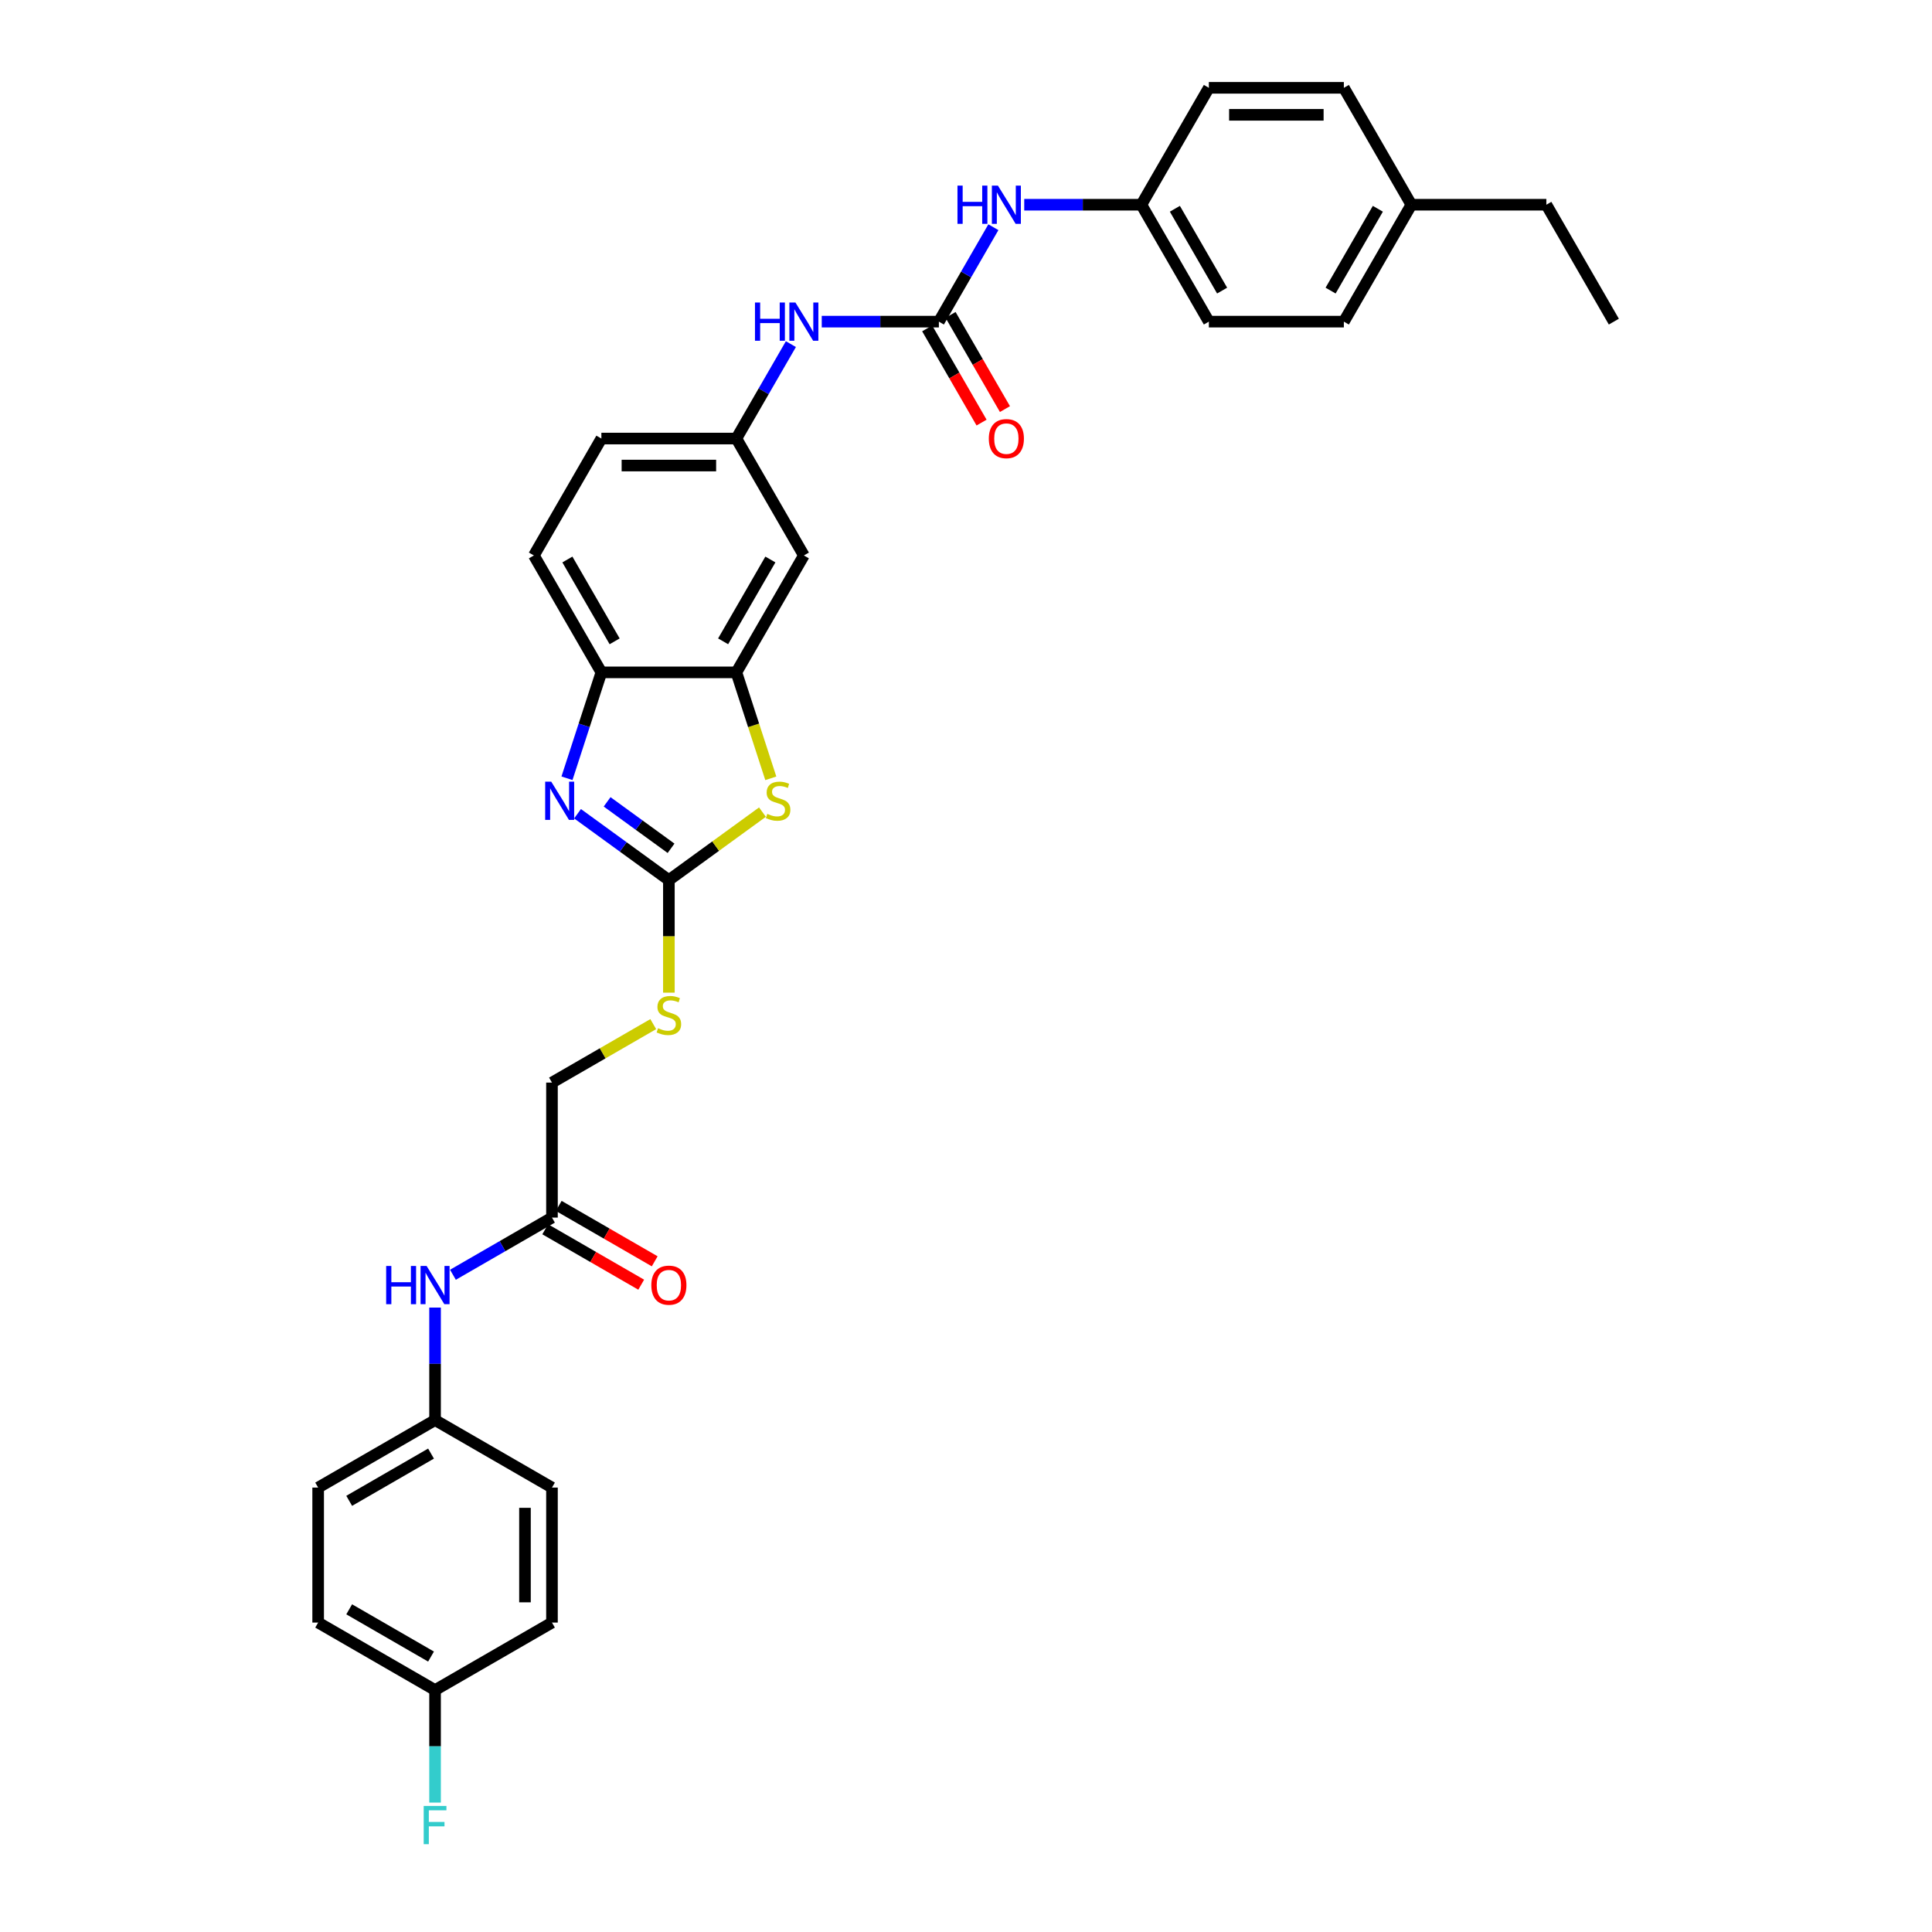<?xml version='1.0' encoding='iso-8859-1'?>
<svg version='1.1' baseProfile='full'
              xmlns='http://www.w3.org/2000/svg'
                      xmlns:rdkit='http://www.rdkit.org/xml'
                      xmlns:xlink='http://www.w3.org/1999/xlink'
                  xml:space='preserve'
width='1000px' height='1000px' viewBox='0 0 1000 1000'>
<!-- END OF HEADER -->
<rect style='opacity:1.0;fill:#FFFFFF;stroke:none' width='1000' height='1000' x='0' y='0'> </rect>
<path class='bond-0' d='M 346.212,455.539 L 322.573,438.364' style='fill:none;fill-rule:evenodd;stroke:#000000;stroke-width:6px;stroke-linecap:butt;stroke-linejoin:miter;stroke-opacity:1' />
<path class='bond-0' d='M 322.573,438.364 L 298.934,421.189' style='fill:none;fill-rule:evenodd;stroke:#0000FF;stroke-width:6px;stroke-linecap:butt;stroke-linejoin:miter;stroke-opacity:1' />
<path class='bond-0' d='M 347.334,439.08 L 330.787,427.058' style='fill:none;fill-rule:evenodd;stroke:#000000;stroke-width:6px;stroke-linecap:butt;stroke-linejoin:miter;stroke-opacity:1' />
<path class='bond-0' d='M 330.787,427.058 L 314.24,415.036' style='fill:none;fill-rule:evenodd;stroke:#0000FF;stroke-width:6px;stroke-linecap:butt;stroke-linejoin:miter;stroke-opacity:1' />
<path class='bond-1' d='M 346.212,455.539 L 370.43,437.943' style='fill:none;fill-rule:evenodd;stroke:#000000;stroke-width:6px;stroke-linecap:butt;stroke-linejoin:miter;stroke-opacity:1' />
<path class='bond-1' d='M 370.43,437.943 L 394.649,420.347' style='fill:none;fill-rule:evenodd;stroke:#CCCC00;stroke-width:6px;stroke-linecap:butt;stroke-linejoin:miter;stroke-opacity:1' />
<path class='bond-9' d='M 346.212,455.539 L 346.212,484.669' style='fill:none;fill-rule:evenodd;stroke:#000000;stroke-width:6px;stroke-linecap:butt;stroke-linejoin:miter;stroke-opacity:1' />
<path class='bond-9' d='M 346.212,484.669 L 346.212,513.799' style='fill:none;fill-rule:evenodd;stroke:#CCCC00;stroke-width:6px;stroke-linecap:butt;stroke-linejoin:miter;stroke-opacity:1' />
<path class='bond-4' d='M 293.465,402.827 L 302.37,375.421' style='fill:none;fill-rule:evenodd;stroke:#0000FF;stroke-width:6px;stroke-linecap:butt;stroke-linejoin:miter;stroke-opacity:1' />
<path class='bond-4' d='M 302.37,375.421 L 311.275,348.015' style='fill:none;fill-rule:evenodd;stroke:#000000;stroke-width:6px;stroke-linecap:butt;stroke-linejoin:miter;stroke-opacity:1' />
<path class='bond-2' d='M 398.967,402.855 L 390.058,375.435' style='fill:none;fill-rule:evenodd;stroke:#CCCC00;stroke-width:6px;stroke-linecap:butt;stroke-linejoin:miter;stroke-opacity:1' />
<path class='bond-2' d='M 390.058,375.435 L 381.148,348.015' style='fill:none;fill-rule:evenodd;stroke:#000000;stroke-width:6px;stroke-linecap:butt;stroke-linejoin:miter;stroke-opacity:1' />
<path class='bond-5' d='M 381.148,348.015 L 416.085,287.503' style='fill:none;fill-rule:evenodd;stroke:#000000;stroke-width:6px;stroke-linecap:butt;stroke-linejoin:miter;stroke-opacity:1' />
<path class='bond-5' d='M 374.286,331.951 L 398.742,289.592' style='fill:none;fill-rule:evenodd;stroke:#000000;stroke-width:6px;stroke-linecap:butt;stroke-linejoin:miter;stroke-opacity:1' />
<path class='bond-32' d='M 381.148,348.015 L 311.275,348.015' style='fill:none;fill-rule:evenodd;stroke:#000000;stroke-width:6px;stroke-linecap:butt;stroke-linejoin:miter;stroke-opacity:1' />
<path class='bond-3' d='M 485.958,166.479 L 455.647,166.479' style='fill:none;fill-rule:evenodd;stroke:#000000;stroke-width:6px;stroke-linecap:butt;stroke-linejoin:miter;stroke-opacity:1' />
<path class='bond-3' d='M 455.647,166.479 L 425.336,166.479' style='fill:none;fill-rule:evenodd;stroke:#0000FF;stroke-width:6px;stroke-linecap:butt;stroke-linejoin:miter;stroke-opacity:1' />
<path class='bond-7' d='M 485.958,166.479 L 500.066,142.043' style='fill:none;fill-rule:evenodd;stroke:#000000;stroke-width:6px;stroke-linecap:butt;stroke-linejoin:miter;stroke-opacity:1' />
<path class='bond-7' d='M 500.066,142.043 L 514.174,117.607' style='fill:none;fill-rule:evenodd;stroke:#0000FF;stroke-width:6px;stroke-linecap:butt;stroke-linejoin:miter;stroke-opacity:1' />
<path class='bond-12' d='M 479.907,169.972 L 493.983,194.352' style='fill:none;fill-rule:evenodd;stroke:#000000;stroke-width:6px;stroke-linecap:butt;stroke-linejoin:miter;stroke-opacity:1' />
<path class='bond-12' d='M 493.983,194.352 L 508.058,218.732' style='fill:none;fill-rule:evenodd;stroke:#FF0000;stroke-width:6px;stroke-linecap:butt;stroke-linejoin:miter;stroke-opacity:1' />
<path class='bond-12' d='M 492.009,162.985 L 506.085,187.365' style='fill:none;fill-rule:evenodd;stroke:#000000;stroke-width:6px;stroke-linecap:butt;stroke-linejoin:miter;stroke-opacity:1' />
<path class='bond-12' d='M 506.085,187.365 L 520.161,211.744' style='fill:none;fill-rule:evenodd;stroke:#FF0000;stroke-width:6px;stroke-linecap:butt;stroke-linejoin:miter;stroke-opacity:1' />
<path class='bond-14' d='M 311.275,348.015 L 276.338,287.503' style='fill:none;fill-rule:evenodd;stroke:#000000;stroke-width:6px;stroke-linecap:butt;stroke-linejoin:miter;stroke-opacity:1' />
<path class='bond-14' d='M 318.137,331.951 L 293.681,289.592' style='fill:none;fill-rule:evenodd;stroke:#000000;stroke-width:6px;stroke-linecap:butt;stroke-linejoin:miter;stroke-opacity:1' />
<path class='bond-11' d='M 416.085,287.503 L 381.148,226.991' style='fill:none;fill-rule:evenodd;stroke:#000000;stroke-width:6px;stroke-linecap:butt;stroke-linejoin:miter;stroke-opacity:1' />
<path class='bond-6' d='M 409.364,178.119 L 395.256,202.555' style='fill:none;fill-rule:evenodd;stroke:#0000FF;stroke-width:6px;stroke-linecap:butt;stroke-linejoin:miter;stroke-opacity:1' />
<path class='bond-6' d='M 395.256,202.555 L 381.148,226.991' style='fill:none;fill-rule:evenodd;stroke:#000000;stroke-width:6px;stroke-linecap:butt;stroke-linejoin:miter;stroke-opacity:1' />
<path class='bond-16' d='M 530.146,105.967 L 560.457,105.967' style='fill:none;fill-rule:evenodd;stroke:#0000FF;stroke-width:6px;stroke-linecap:butt;stroke-linejoin:miter;stroke-opacity:1' />
<path class='bond-16' d='M 560.457,105.967 L 590.768,105.967' style='fill:none;fill-rule:evenodd;stroke:#000000;stroke-width:6px;stroke-linecap:butt;stroke-linejoin:miter;stroke-opacity:1' />
<path class='bond-8' d='M 285.7,630.222 L 285.7,560.348' style='fill:none;fill-rule:evenodd;stroke:#000000;stroke-width:6px;stroke-linecap:butt;stroke-linejoin:miter;stroke-opacity:1' />
<path class='bond-10' d='M 285.7,630.222 L 260.069,645.019' style='fill:none;fill-rule:evenodd;stroke:#000000;stroke-width:6px;stroke-linecap:butt;stroke-linejoin:miter;stroke-opacity:1' />
<path class='bond-10' d='M 260.069,645.019 L 234.439,659.817' style='fill:none;fill-rule:evenodd;stroke:#0000FF;stroke-width:6px;stroke-linecap:butt;stroke-linejoin:miter;stroke-opacity:1' />
<path class='bond-13' d='M 282.206,636.273 L 307.047,650.615' style='fill:none;fill-rule:evenodd;stroke:#000000;stroke-width:6px;stroke-linecap:butt;stroke-linejoin:miter;stroke-opacity:1' />
<path class='bond-13' d='M 307.047,650.615 L 331.888,664.957' style='fill:none;fill-rule:evenodd;stroke:#FF0000;stroke-width:6px;stroke-linecap:butt;stroke-linejoin:miter;stroke-opacity:1' />
<path class='bond-13' d='M 289.193,624.171 L 314.034,638.512' style='fill:none;fill-rule:evenodd;stroke:#000000;stroke-width:6px;stroke-linecap:butt;stroke-linejoin:miter;stroke-opacity:1' />
<path class='bond-13' d='M 314.034,638.512 L 338.875,652.854' style='fill:none;fill-rule:evenodd;stroke:#FF0000;stroke-width:6px;stroke-linecap:butt;stroke-linejoin:miter;stroke-opacity:1' />
<path class='bond-15' d='M 338.12,530.083 L 311.91,545.216' style='fill:none;fill-rule:evenodd;stroke:#CCCC00;stroke-width:6px;stroke-linecap:butt;stroke-linejoin:miter;stroke-opacity:1' />
<path class='bond-15' d='M 311.91,545.216 L 285.7,560.348' style='fill:none;fill-rule:evenodd;stroke:#000000;stroke-width:6px;stroke-linecap:butt;stroke-linejoin:miter;stroke-opacity:1' />
<path class='bond-17' d='M 225.188,676.799 L 225.188,705.915' style='fill:none;fill-rule:evenodd;stroke:#0000FF;stroke-width:6px;stroke-linecap:butt;stroke-linejoin:miter;stroke-opacity:1' />
<path class='bond-17' d='M 225.188,705.915 L 225.188,735.032' style='fill:none;fill-rule:evenodd;stroke:#000000;stroke-width:6px;stroke-linecap:butt;stroke-linejoin:miter;stroke-opacity:1' />
<path class='bond-33' d='M 381.148,226.991 L 311.275,226.991' style='fill:none;fill-rule:evenodd;stroke:#000000;stroke-width:6px;stroke-linecap:butt;stroke-linejoin:miter;stroke-opacity:1' />
<path class='bond-33' d='M 370.667,240.965 L 321.756,240.965' style='fill:none;fill-rule:evenodd;stroke:#000000;stroke-width:6px;stroke-linecap:butt;stroke-linejoin:miter;stroke-opacity:1' />
<path class='bond-18' d='M 276.338,287.503 L 311.275,226.991' style='fill:none;fill-rule:evenodd;stroke:#000000;stroke-width:6px;stroke-linecap:butt;stroke-linejoin:miter;stroke-opacity:1' />
<path class='bond-23' d='M 590.768,105.967 L 625.705,45.455' style='fill:none;fill-rule:evenodd;stroke:#000000;stroke-width:6px;stroke-linecap:butt;stroke-linejoin:miter;stroke-opacity:1' />
<path class='bond-25' d='M 590.768,105.967 L 625.705,166.479' style='fill:none;fill-rule:evenodd;stroke:#000000;stroke-width:6px;stroke-linecap:butt;stroke-linejoin:miter;stroke-opacity:1' />
<path class='bond-25' d='M 608.111,108.056 L 632.567,150.414' style='fill:none;fill-rule:evenodd;stroke:#000000;stroke-width:6px;stroke-linecap:butt;stroke-linejoin:miter;stroke-opacity:1' />
<path class='bond-22' d='M 225.188,735.032 L 285.7,769.968' style='fill:none;fill-rule:evenodd;stroke:#000000;stroke-width:6px;stroke-linecap:butt;stroke-linejoin:miter;stroke-opacity:1' />
<path class='bond-24' d='M 225.188,735.032 L 164.676,769.968' style='fill:none;fill-rule:evenodd;stroke:#000000;stroke-width:6px;stroke-linecap:butt;stroke-linejoin:miter;stroke-opacity:1' />
<path class='bond-24' d='M 223.098,752.375 L 180.74,776.83' style='fill:none;fill-rule:evenodd;stroke:#000000;stroke-width:6px;stroke-linecap:butt;stroke-linejoin:miter;stroke-opacity:1' />
<path class='bond-19' d='M 225.188,874.778 L 164.676,839.842' style='fill:none;fill-rule:evenodd;stroke:#000000;stroke-width:6px;stroke-linecap:butt;stroke-linejoin:miter;stroke-opacity:1' />
<path class='bond-19' d='M 223.098,857.435 L 180.74,832.98' style='fill:none;fill-rule:evenodd;stroke:#000000;stroke-width:6px;stroke-linecap:butt;stroke-linejoin:miter;stroke-opacity:1' />
<path class='bond-20' d='M 225.188,874.778 L 225.188,903.894' style='fill:none;fill-rule:evenodd;stroke:#000000;stroke-width:6px;stroke-linecap:butt;stroke-linejoin:miter;stroke-opacity:1' />
<path class='bond-20' d='M 225.188,903.894 L 225.188,933.011' style='fill:none;fill-rule:evenodd;stroke:#33CCCC;stroke-width:6px;stroke-linecap:butt;stroke-linejoin:miter;stroke-opacity:1' />
<path class='bond-34' d='M 225.188,874.778 L 285.7,839.842' style='fill:none;fill-rule:evenodd;stroke:#000000;stroke-width:6px;stroke-linecap:butt;stroke-linejoin:miter;stroke-opacity:1' />
<path class='bond-21' d='M 730.515,105.967 L 695.578,166.479' style='fill:none;fill-rule:evenodd;stroke:#000000;stroke-width:6px;stroke-linecap:butt;stroke-linejoin:miter;stroke-opacity:1' />
<path class='bond-21' d='M 713.172,108.056 L 688.716,150.414' style='fill:none;fill-rule:evenodd;stroke:#000000;stroke-width:6px;stroke-linecap:butt;stroke-linejoin:miter;stroke-opacity:1' />
<path class='bond-30' d='M 730.515,105.967 L 800.388,105.967' style='fill:none;fill-rule:evenodd;stroke:#000000;stroke-width:6px;stroke-linecap:butt;stroke-linejoin:miter;stroke-opacity:1' />
<path class='bond-35' d='M 730.515,105.967 L 695.578,45.455' style='fill:none;fill-rule:evenodd;stroke:#000000;stroke-width:6px;stroke-linecap:butt;stroke-linejoin:miter;stroke-opacity:1' />
<path class='bond-27' d='M 285.7,769.968 L 285.7,839.842' style='fill:none;fill-rule:evenodd;stroke:#000000;stroke-width:6px;stroke-linecap:butt;stroke-linejoin:miter;stroke-opacity:1' />
<path class='bond-27' d='M 271.725,780.449 L 271.725,829.361' style='fill:none;fill-rule:evenodd;stroke:#000000;stroke-width:6px;stroke-linecap:butt;stroke-linejoin:miter;stroke-opacity:1' />
<path class='bond-29' d='M 625.705,45.455 L 695.578,45.455' style='fill:none;fill-rule:evenodd;stroke:#000000;stroke-width:6px;stroke-linecap:butt;stroke-linejoin:miter;stroke-opacity:1' />
<path class='bond-29' d='M 636.186,59.429 L 685.097,59.429' style='fill:none;fill-rule:evenodd;stroke:#000000;stroke-width:6px;stroke-linecap:butt;stroke-linejoin:miter;stroke-opacity:1' />
<path class='bond-26' d='M 164.676,769.968 L 164.676,839.842' style='fill:none;fill-rule:evenodd;stroke:#000000;stroke-width:6px;stroke-linecap:butt;stroke-linejoin:miter;stroke-opacity:1' />
<path class='bond-28' d='M 625.705,166.479 L 695.578,166.479' style='fill:none;fill-rule:evenodd;stroke:#000000;stroke-width:6px;stroke-linecap:butt;stroke-linejoin:miter;stroke-opacity:1' />
<path class='bond-31' d='M 800.388,105.967 L 835.324,166.479' style='fill:none;fill-rule:evenodd;stroke:#000000;stroke-width:6px;stroke-linecap:butt;stroke-linejoin:miter;stroke-opacity:1' />
<path  class='atom-1' d='M 285.309 404.574
L 291.793 415.055
Q 292.436 416.089, 293.47 417.962
Q 294.504 419.834, 294.56 419.946
L 294.56 404.574
L 297.187 404.574
L 297.187 424.362
L 294.476 424.362
L 287.517 412.903
Q 286.706 411.561, 285.84 410.024
Q 285.001 408.487, 284.75 408.012
L 284.75 424.362
L 282.179 424.362
L 282.179 404.574
L 285.309 404.574
' fill='#0000FF'/>
<path  class='atom-2' d='M 397.15 421.26
Q 397.374 421.344, 398.296 421.735
Q 399.219 422.126, 400.225 422.378
Q 401.259 422.601, 402.265 422.601
Q 404.138 422.601, 405.228 421.707
Q 406.318 420.785, 406.318 419.192
Q 406.318 418.101, 405.759 417.431
Q 405.228 416.76, 404.389 416.397
Q 403.551 416.033, 402.153 415.614
Q 400.393 415.083, 399.33 414.58
Q 398.296 414.077, 397.542 413.015
Q 396.815 411.953, 396.815 410.164
Q 396.815 407.676, 398.492 406.139
Q 400.197 404.602, 403.551 404.602
Q 405.843 404.602, 408.442 405.692
L 407.799 407.844
Q 405.423 406.866, 403.635 406.866
Q 401.706 406.866, 400.644 407.676
Q 399.582 408.459, 399.61 409.828
Q 399.61 410.891, 400.141 411.533
Q 400.7 412.176, 401.483 412.54
Q 402.293 412.903, 403.635 413.322
Q 405.423 413.881, 406.485 414.44
Q 407.548 414.999, 408.302 416.145
Q 409.085 417.263, 409.085 419.192
Q 409.085 421.931, 407.24 423.412
Q 405.423 424.865, 402.377 424.865
Q 400.616 424.865, 399.275 424.474
Q 397.961 424.111, 396.396 423.468
L 397.15 421.26
' fill='#CCCC00'/>
<path  class='atom-7' d='M 390.777 156.585
L 393.46 156.585
L 393.46 164.997
L 403.578 164.997
L 403.578 156.585
L 406.261 156.585
L 406.261 176.373
L 403.578 176.373
L 403.578 167.233
L 393.46 167.233
L 393.46 176.373
L 390.777 176.373
L 390.777 156.585
' fill='#0000FF'/>
<path  class='atom-7' d='M 411.711 156.585
L 418.195 167.066
Q 418.838 168.1, 419.872 169.972
Q 420.906 171.845, 420.962 171.957
L 420.962 156.585
L 423.589 156.585
L 423.589 176.373
L 420.878 176.373
L 413.919 164.913
Q 413.108 163.572, 412.242 162.035
Q 411.403 160.497, 411.152 160.022
L 411.152 176.373
L 408.58 176.373
L 408.58 156.585
L 411.711 156.585
' fill='#0000FF'/>
<path  class='atom-8' d='M 495.587 96.073
L 498.27 96.073
L 498.27 104.485
L 508.387 104.485
L 508.387 96.073
L 511.071 96.073
L 511.071 115.861
L 508.387 115.861
L 508.387 106.721
L 498.27 106.721
L 498.27 115.861
L 495.587 115.861
L 495.587 96.073
' fill='#0000FF'/>
<path  class='atom-8' d='M 516.521 96.073
L 523.005 106.554
Q 523.648 107.588, 524.682 109.46
Q 525.716 111.333, 525.772 111.445
L 525.772 96.073
L 528.399 96.073
L 528.399 115.861
L 525.688 115.861
L 518.729 104.401
Q 517.918 103.06, 517.052 101.523
Q 516.213 99.985, 515.962 99.51
L 515.962 115.861
L 513.39 115.861
L 513.39 96.073
L 516.521 96.073
' fill='#0000FF'/>
<path  class='atom-10' d='M 340.622 532.203
Q 340.845 532.287, 341.768 532.679
Q 342.69 533.07, 343.696 533.321
Q 344.73 533.545, 345.736 533.545
Q 347.609 533.545, 348.699 532.651
Q 349.789 531.728, 349.789 530.135
Q 349.789 529.045, 349.23 528.374
Q 348.699 527.704, 347.861 527.34
Q 347.022 526.977, 345.625 526.558
Q 343.864 526.027, 342.802 525.524
Q 341.768 525.021, 341.013 523.958
Q 340.286 522.896, 340.286 521.108
Q 340.286 518.62, 341.963 517.083
Q 343.668 515.546, 347.022 515.546
Q 349.314 515.546, 351.913 516.636
L 351.27 518.788
Q 348.895 517.81, 347.106 517.81
Q 345.177 517.81, 344.115 518.62
Q 343.053 519.403, 343.081 520.772
Q 343.081 521.834, 343.612 522.477
Q 344.171 523.12, 344.954 523.483
Q 345.764 523.847, 347.106 524.266
Q 348.895 524.825, 349.957 525.384
Q 351.019 525.943, 351.774 527.089
Q 352.556 528.207, 352.556 530.135
Q 352.556 532.874, 350.711 534.356
Q 348.895 535.809, 345.848 535.809
Q 344.087 535.809, 342.746 535.418
Q 341.432 535.054, 339.867 534.411
L 340.622 532.203
' fill='#CCCC00'/>
<path  class='atom-11' d='M 199.879 655.264
L 202.563 655.264
L 202.563 663.677
L 212.68 663.677
L 212.68 655.264
L 215.363 655.264
L 215.363 675.052
L 212.68 675.052
L 212.68 665.913
L 202.563 665.913
L 202.563 675.052
L 199.879 675.052
L 199.879 655.264
' fill='#0000FF'/>
<path  class='atom-11' d='M 220.813 655.264
L 227.298 665.745
Q 227.941 666.779, 228.975 668.652
Q 230.009 670.525, 230.065 670.636
L 230.065 655.264
L 232.692 655.264
L 232.692 675.052
L 229.981 675.052
L 223.021 663.593
Q 222.211 662.252, 221.345 660.714
Q 220.506 659.177, 220.255 658.702
L 220.255 675.052
L 217.683 675.052
L 217.683 655.264
L 220.813 655.264
' fill='#0000FF'/>
<path  class='atom-13' d='M 511.811 227.047
Q 511.811 222.295, 514.159 219.64
Q 516.507 216.985, 520.895 216.985
Q 525.283 216.985, 527.631 219.64
Q 529.978 222.295, 529.978 227.047
Q 529.978 231.854, 527.603 234.593
Q 525.227 237.304, 520.895 237.304
Q 516.535 237.304, 514.159 234.593
Q 511.811 231.882, 511.811 227.047
M 520.895 235.068
Q 523.913 235.068, 525.534 233.056
Q 527.183 231.015, 527.183 227.047
Q 527.183 223.162, 525.534 221.205
Q 523.913 219.221, 520.895 219.221
Q 517.876 219.221, 516.227 221.177
Q 514.606 223.134, 514.606 227.047
Q 514.606 231.043, 516.227 233.056
Q 517.876 235.068, 520.895 235.068
' fill='#FF0000'/>
<path  class='atom-14' d='M 337.128 665.214
Q 337.128 660.463, 339.476 657.808
Q 341.824 655.152, 346.212 655.152
Q 350.6 655.152, 352.947 657.808
Q 355.295 660.463, 355.295 665.214
Q 355.295 670.022, 352.919 672.761
Q 350.544 675.472, 346.212 675.472
Q 341.852 675.472, 339.476 672.761
Q 337.128 670.049, 337.128 665.214
M 346.212 673.236
Q 349.23 673.236, 350.851 671.223
Q 352.5 669.183, 352.5 665.214
Q 352.5 661.329, 350.851 659.373
Q 349.23 657.388, 346.212 657.388
Q 343.193 657.388, 341.544 659.345
Q 339.923 661.301, 339.923 665.214
Q 339.923 669.211, 341.544 671.223
Q 343.193 673.236, 346.212 673.236
' fill='#FF0000'/>
<path  class='atom-21' d='M 219.304 934.757
L 231.071 934.757
L 231.071 937.021
L 221.959 937.021
L 221.959 943.03
L 230.065 943.03
L 230.065 945.322
L 221.959 945.322
L 221.959 954.545
L 219.304 954.545
L 219.304 934.757
' fill='#33CCCC'/>
</svg>
